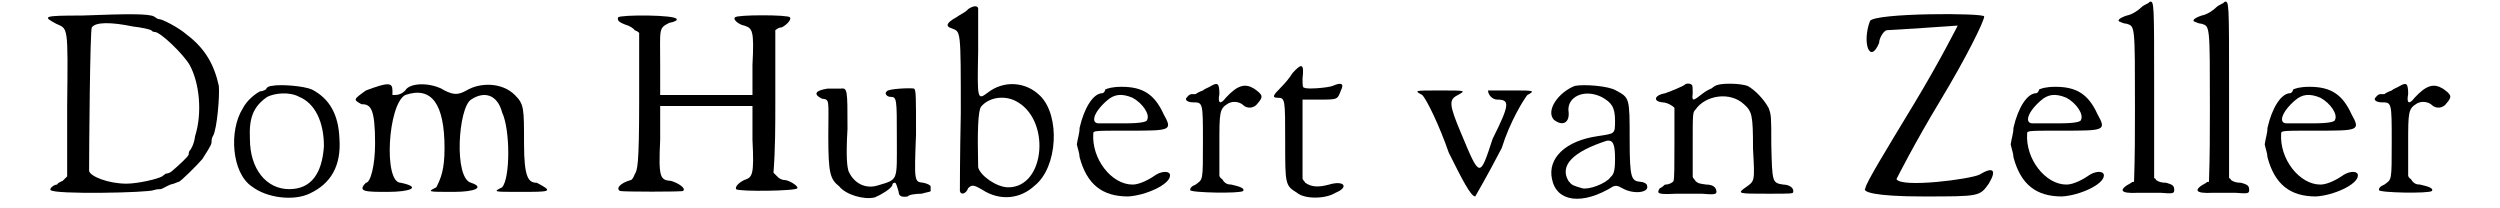 <?xml version='1.0' encoding='utf-8'?>
<svg xmlns="http://www.w3.org/2000/svg" xmlns:xlink="http://www.w3.org/1999/xlink" width="264px" height="22px" viewBox="0 0 2643 228" version="1.1">
<defs>
<path id="gl1290" d="M 43 3 C 0 3 0 4 15 12 C 28 18 28 13 27 102 C 27 128 27 154 27 179 C 25 181 24 182 22 184 C 19 185 16 187 16 188 C 12 188 7 193 9 194 C 12 199 116 197 122 194 C 125 193 128 193 129 193 C 131 193 135 190 140 188 C 145 187 148 185 149 185 C 151 185 170 166 175 160 C 178 155 185 145 185 142 C 185 140 185 137 187 134 C 191 126 194 92 193 80 C 188 57 178 39 158 24 C 149 16 131 7 128 7 C 126 7 125 6 122 4 C 116 1 95 1 43 3 M 99 15 C 108 16 117 18 119 19 C 120 21 123 21 123 21 C 129 21 154 45 161 57 C 172 77 175 110 167 135 C 166 143 163 149 161 151 C 160 152 160 155 160 155 C 160 157 149 167 142 173 C 140 175 137 176 135 176 C 135 176 132 178 131 179 C 126 182 104 187 92 187 C 72 187 52 179 51 173 C 51 152 52 18 54 16 C 58 10 75 10 99 15 z" fill="black"/><!-- width=205 height=205 -->
<path id="gl1293" d="M 47 3 C 45 3 42 4 41 6 C 41 7 37 9 34 9 C 30 11 20 18 15 28 C 0 52 3 98 25 113 C 42 126 71 129 88 121 C 112 110 123 90 121 61 C 120 34 110 17 91 7 C 82 3 56 1 47 3 M 77 15 C 94 22 104 42 104 69 C 102 99 90 116 66 116 C 41 116 23 94 23 61 C 22 39 26 26 42 15 C 50 11 66 9 77 15 z" fill="black"/><!-- width=132 height=134 -->
<path id="gl1298" d="M 14 9 C 0 19 0 19 9 24 C 19 24 24 28 24 67 C 24 91 19 110 14 110 C 4 120 14 120 38 120 C 62 120 76 115 52 110 C 33 110 38 24 57 14 C 86 4 100 24 100 72 C 100 96 96 105 91 115 C 81 120 81 120 110 120 C 134 120 144 115 129 110 C 110 105 115 28 129 19 C 144 9 158 14 163 33 C 172 52 172 105 163 115 C 153 120 153 120 182 120 C 216 120 220 120 201 110 C 192 110 187 105 187 67 C 187 28 187 24 177 14 C 163 0 139 0 124 9 C 115 14 110 14 100 9 C 86 0 62 0 57 9 C 52 14 48 14 43 14 C 43 14 43 14 43 9 C 43 0 38 0 14 9 z" fill="black"/><!-- width=220 height=129 -->
<path id="gl1299" d="M 7 4 C 6 7 7 9 15 12 C 19 13 24 16 25 18 C 27 19 28 19 30 21 C 30 45 30 71 30 95 C 30 168 28 171 25 176 C 24 179 22 182 21 182 C 10 185 4 191 9 194 C 12 195 77 195 78 194 C 82 191 72 185 65 183 C 53 182 51 180 53 138 C 53 126 53 113 53 101 C 69 101 86 101 104 101 C 121 101 138 101 154 101 C 154 113 154 126 154 138 C 156 177 154 179 145 182 C 139 185 135 189 136 192 C 139 195 203 194 203 191 C 205 189 194 182 189 182 C 186 182 183 180 182 179 C 180 177 179 176 177 174 C 179 148 179 123 179 97 C 179 69 179 44 179 18 C 182 16 183 15 186 15 C 192 12 197 6 195 4 C 194 1 136 1 135 4 C 132 6 139 12 145 13 C 154 16 156 18 154 56 C 154 66 154 77 154 89 C 138 89 121 89 103 89 C 86 89 69 89 53 89 C 53 78 53 66 53 56 C 53 16 51 16 63 10 C 69 9 72 7 71 6 C 71 1 9 1 7 4 z" fill="black"/><!-- width=214 height=203 -->
<path id="gl1302" d="M 17 2 C 4 4 1 8 11 13 C 20 14 18 14 18 54 C 18 95 20 101 30 109 C 37 118 57 124 69 121 C 76 118 86 112 88 108 C 88 106 89 105 91 105 C 92 105 93 108 95 115 C 95 120 99 121 105 120 C 106 118 114 117 120 117 C 127 115 130 115 130 114 C 130 112 130 111 130 109 C 130 108 127 106 122 105 C 112 104 112 104 114 52 C 114 11 114 4 112 2 C 109 1 83 2 82 5 C 79 7 82 11 86 11 C 93 11 93 13 93 56 C 93 104 95 101 72 108 C 59 112 46 106 40 92 C 39 88 37 80 39 46 C 39 2 39 1 31 2 C 28 2 23 2 17 2 z" fill="black"/><!-- width=140 height=133 -->
<path id="gl1307" d="M 29 8 C 27 11 20 14 16 17 C 5 23 4 27 11 29 C 21 33 21 29 21 122 C 20 168 20 207 20 207 C 21 212 27 210 29 204 C 33 200 35 200 45 206 C 64 218 86 216 102 201 C 127 181 130 125 108 103 C 92 87 68 86 51 99 C 39 108 39 108 40 54 C 40 29 40 7 40 7 C 39 4 35 4 29 8 M 80 108 C 120 127 114 203 73 203 C 60 203 42 190 40 181 C 39 140 40 120 43 115 C 51 105 67 102 80 108 z" fill="black"/><!-- width=136 height=223 -->
<path id="gl13" d="M 34 4 C 34 6 32 8 31 8 C 21 8 11 24 6 46 C 6 52 4 57 3 64 C 4 69 6 74 6 78 C 14 108 31 121 59 121 C 78 120 105 108 105 98 C 105 93 97 93 90 97 C 83 102 72 108 64 108 C 41 108 19 80 21 52 C 21 49 23 49 59 49 C 106 49 108 49 98 31 C 88 9 75 1 52 1 C 41 1 36 3 34 4 M 64 13 C 75 19 83 31 80 37 C 80 39 75 41 55 41 C 42 41 29 41 27 41 C 18 41 21 29 36 16 C 44 9 52 8 64 13 z" fill="black"/><!-- width=113 height=131 -->
<path id="gl273" d="M 30 8 C 27 10 23 11 21 13 C 18 14 14 16 13 17 C 11 17 10 17 8 17 C 8 17 5 18 4 20 C 0 23 4 26 10 26 C 21 26 21 26 21 69 C 21 113 21 110 13 116 C 8 118 7 120 7 122 C 7 125 62 126 65 123 C 67 120 61 118 52 116 C 48 116 45 115 42 110 C 40 109 39 107 39 106 C 39 96 39 84 39 72 C 39 36 39 33 49 27 C 55 24 62 26 65 29 C 69 33 77 33 81 27 C 87 20 87 18 77 11 C 67 5 59 7 46 21 C 40 29 37 27 39 17 C 39 5 37 4 30 8 z" fill="black"/><!-- width=93 height=134 -->
<path id="gl1310" d="M 24 11 C 21 16 16 22 11 27 C 3 35 1 38 8 38 C 16 38 16 40 16 86 C 16 133 16 134 29 142 C 37 149 60 149 71 142 C 86 136 81 128 64 133 C 53 136 45 136 38 131 C 37 129 35 128 35 126 C 35 112 35 97 35 82 C 35 69 35 55 35 40 C 42 40 48 40 53 40 C 74 40 73 40 77 30 C 81 22 77 21 68 25 C 63 27 40 29 37 27 C 35 27 35 24 35 17 C 37 0 34 0 24 11 z" fill="black"/><!-- width=92 height=157 -->
<path id="gl1317" d="M 9 9 C 14 14 28 43 38 72 C 52 100 62 120 67 120 C 67 120 81 96 96 67 C 105 38 120 14 124 9 C 134 4 129 4 110 4 C 96 4 81 4 81 4 C 81 9 86 14 91 14 C 105 14 105 19 86 57 C 72 100 72 100 52 52 C 38 19 38 14 48 9 C 57 4 57 4 28 4 C 0 4 0 4 9 9 z" fill="black"/><!-- width=139 height=129 -->
<path id="gl1318" d="M 33 3 C 15 10 1 30 10 40 C 20 48 28 43 26 30 C 25 15 43 6 62 15 C 73 21 77 26 77 41 C 77 56 77 55 58 58 C 23 63 3 82 8 105 C 13 130 41 134 75 113 C 78 112 80 112 85 115 C 97 122 115 120 112 112 C 112 110 108 108 105 108 C 95 107 93 105 93 62 C 93 16 93 16 78 8 C 70 3 43 1 33 3 M 77 83 C 77 98 75 100 72 103 C 67 110 48 117 41 115 C 31 112 30 112 26 107 C 16 90 31 75 68 63 C 75 62 77 67 77 83 z" fill="black"/><!-- width=127 height=137 -->
<path id="gl1323" d="M 37 3 C 36 4 22 10 16 12 C 4 14 2 21 13 22 C 16 22 21 24 22 25 C 24 26 25 27 26 28 C 26 40 26 54 26 66 C 26 92 26 105 25 108 C 24 110 20 112 16 112 C 15 112 13 115 10 116 C 6 122 8 123 28 122 C 39 122 51 122 56 122 C 68 123 72 123 72 120 C 72 115 68 112 61 112 C 54 111 52 111 49 108 C 48 106 46 105 46 103 C 46 92 46 80 46 68 C 46 34 46 33 49 30 C 60 14 87 10 102 24 C 111 32 112 36 112 73 C 114 109 114 108 104 115 C 94 122 96 122 128 122 C 154 122 156 122 156 120 C 157 116 152 112 145 112 C 133 110 133 110 132 68 C 132 37 132 36 129 28 C 124 19 115 9 106 4 C 97 1 79 1 73 3 C 69 4 67 7 66 7 C 66 7 61 9 56 13 C 46 21 45 21 46 12 C 46 8 46 3 45 3 C 44 1 38 1 37 3 z" fill="black"/><!-- width=164 height=130 -->
<path id="gl1324" d="M 9 9 C 0 33 9 57 19 33 C 19 28 24 19 28 19 C 33 19 105 14 105 14 C 105 14 86 52 57 100 C 28 148 4 187 4 192 C 0 196 14 201 67 201 C 129 201 129 201 139 187 C 148 172 144 168 129 177 C 120 182 43 192 38 182 C 38 182 57 144 86 96 C 115 48 134 9 134 4 C 134 0 14 0 9 9 z" fill="black"/><!-- width=153 height=206 -->
<path id="gl13" d="M 34 4 C 34 6 32 8 31 8 C 21 8 11 24 6 46 C 6 52 4 57 3 64 C 4 69 6 74 6 78 C 14 108 31 121 59 121 C 78 120 105 108 105 98 C 105 93 97 93 90 97 C 83 102 72 108 64 108 C 41 108 19 80 21 52 C 21 49 23 49 59 49 C 106 49 108 49 98 31 C 88 9 75 1 52 1 C 41 1 36 3 34 4 M 64 13 C 75 19 83 31 80 37 C 80 39 75 41 55 41 C 42 41 29 41 27 41 C 18 41 21 29 36 16 C 44 9 52 8 64 13 z" fill="black"/><!-- width=113 height=131 -->
<path id="gl1325" d="M 36 2 C 35 4 30 5 27 8 C 24 11 17 16 11 17 C 2 20 0 23 4 24 C 4 24 8 26 11 26 C 20 29 20 27 20 118 C 20 145 20 171 19 199 C 17 199 17 199 16 200 C 1 208 4 212 23 211 C 32 211 42 211 48 211 C 61 212 63 212 63 208 C 63 203 61 202 54 200 C 49 200 46 199 43 197 C 43 196 42 195 41 195 C 41 162 41 131 41 99 C 41 1 41 1 36 2 z" fill="black"/><!-- width=71 height=219 -->
<path id="gl1325" d="M 36 2 C 35 4 30 5 27 8 C 24 11 17 16 11 17 C 2 20 0 23 4 24 C 4 24 8 26 11 26 C 20 29 20 27 20 118 C 20 145 20 171 19 199 C 17 199 17 199 16 200 C 1 208 4 212 23 211 C 32 211 42 211 48 211 C 61 212 63 212 63 208 C 63 203 61 202 54 200 C 49 200 46 199 43 197 C 43 196 42 195 41 195 C 41 162 41 131 41 99 C 41 1 41 1 36 2 z" fill="black"/><!-- width=71 height=219 -->
<path id="gl13" d="M 34 4 C 34 6 32 8 31 8 C 21 8 11 24 6 46 C 6 52 4 57 3 64 C 4 69 6 74 6 78 C 14 108 31 121 59 121 C 78 120 105 108 105 98 C 105 93 97 93 90 97 C 83 102 72 108 64 108 C 41 108 19 80 21 52 C 21 49 23 49 59 49 C 106 49 108 49 98 31 C 88 9 75 1 52 1 C 41 1 36 3 34 4 M 64 13 C 75 19 83 31 80 37 C 80 39 75 41 55 41 C 42 41 29 41 27 41 C 18 41 21 29 36 16 C 44 9 52 8 64 13 z" fill="black"/><!-- width=113 height=131 -->
<path id="gl273" d="M 30 8 C 27 10 23 11 21 13 C 18 14 14 16 13 17 C 11 17 10 17 8 17 C 8 17 5 18 4 20 C 0 23 4 26 10 26 C 21 26 21 26 21 69 C 21 113 21 110 13 116 C 8 118 7 120 7 122 C 7 125 62 126 65 123 C 67 120 61 118 52 116 C 48 116 45 115 42 110 C 40 109 39 107 39 106 C 39 96 39 84 39 72 C 39 36 39 33 49 27 C 55 24 62 26 65 29 C 69 33 77 33 81 27 C 87 20 87 18 77 11 C 67 5 59 7 46 21 C 40 29 37 27 39 17 C 39 5 37 4 30 8 z" fill="black"/><!-- width=93 height=134 -->
</defs>
<use xlink:href="#gl1290" x="0" y="14"/>
<use xlink:href="#gl1293" x="204" y="91"/>
<use xlink:href="#gl1298" x="340" y="90"/>
<use xlink:href="#gl1299" x="623" y="15"/>
<use xlink:href="#gl1302" x="842" y="95"/>
<use xlink:href="#gl1307" x="984" y="2"/>
<use xlink:href="#gl13" x="1129" y="94"/>
<use xlink:href="#gl273" x="1249" y="86"/>
<use xlink:href="#gl1310" x="1344" y="69"/>
<use xlink:href="#gl1317" x="1501" y="95"/>
<use xlink:href="#gl1318" x="1644" y="91"/>
<use xlink:href="#gl1323" x="1760" y="90"/>
<use xlink:href="#gl1324" x="1991" y="14"/>
<use xlink:href="#gl13" x="2151" y="94"/>
<use xlink:href="#gl1325" x="2270" y="0"/>
<use xlink:href="#gl1325" x="2352" y="0"/>
<use xlink:href="#gl13" x="2429" y="94"/>
<use xlink:href="#gl273" x="2550" y="86"/>
</svg>
